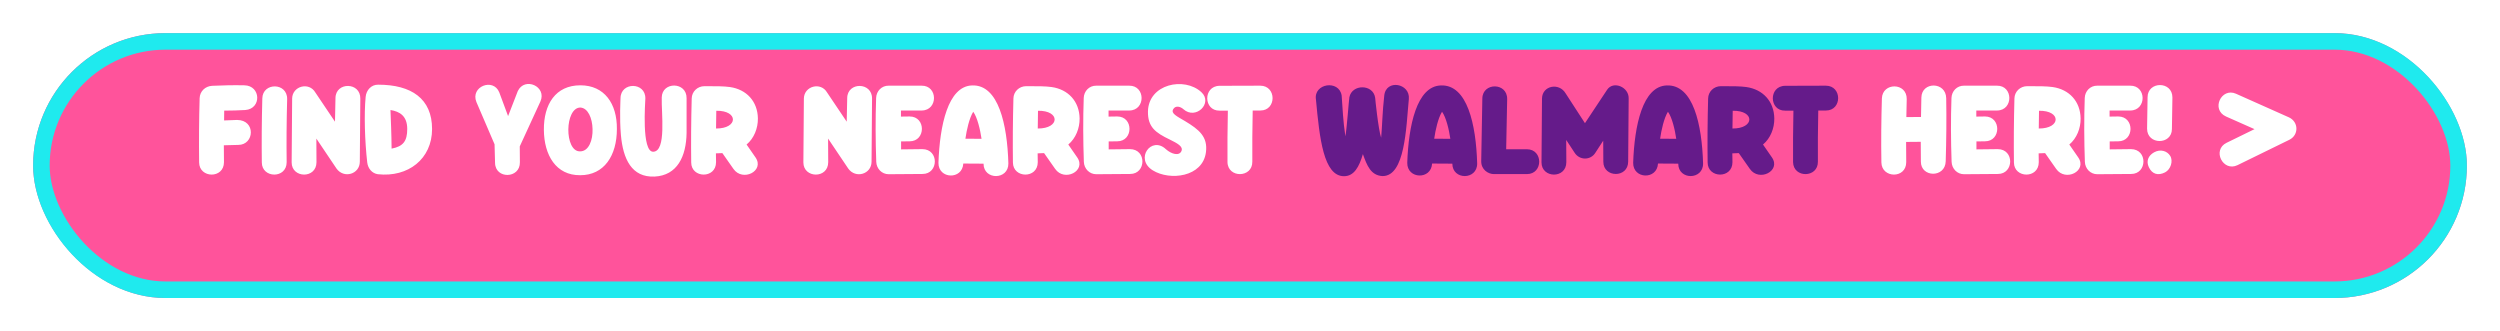 <svg width="302" height="40" viewBox="0 0 302 40" fill="none" xmlns="http://www.w3.org/2000/svg">
<g filter="url(#filter0_d_472_7)">
<rect x="4" width="294" height="32" rx="16" fill="#FF539B"/>
<rect x="5" y="1" width="292" height="30" rx="15" stroke="#1FEAEE" stroke-width="2"/>
</g>
<path d="M28.78 17.505L27.04 17.55C27.04 18.225 27.055 18.915 27.055 19.59C27.055 21.615 24.07 21.555 24.055 19.62C24.025 17.04 24.04 14.445 24.115 11.865C24.145 11.025 24.79 10.41 25.63 10.365C26.935 10.305 28.225 10.275 29.53 10.305C31.525 10.35 31.615 13.14 29.635 13.29C28.81 13.35 27.97 13.35 27.085 13.365C27.085 13.755 27.07 14.16 27.07 14.55C27.595 14.535 28.105 14.505 28.63 14.49C30.925 14.49 30.745 17.505 28.78 17.505ZM34.688 11.97C34.613 14.745 34.598 17.28 34.628 19.59C34.628 21.615 31.628 21.555 31.628 19.62C31.598 17.28 31.613 14.7 31.688 11.895C31.718 9.93 34.718 9.945 34.688 11.97ZM43.526 11.91C43.511 14.445 43.481 16.995 43.466 19.53C43.466 21.045 41.531 21.615 40.646 20.355L38.216 16.74C38.216 17.685 38.231 18.645 38.231 19.59C38.231 21.615 35.231 21.555 35.231 19.62C35.246 17.04 35.276 14.475 35.291 11.895C35.321 10.395 37.331 9.855 38.096 11.175C38.891 12.345 39.671 13.53 40.466 14.7C40.481 13.74 40.511 12.795 40.526 11.835C40.556 9.87 43.556 9.9 43.526 11.91ZM52.194 15.585C52.194 19.2 49.299 21.45 45.639 21.045C44.934 20.94 44.454 20.355 44.364 19.635C44.064 17.04 43.974 13.77 44.169 11.715C44.244 10.875 44.859 10.215 45.684 10.23C49.704 10.23 52.194 11.925 52.194 15.585ZM47.169 13.29C47.214 14.595 47.289 16.05 47.304 17.955C48.714 17.685 49.194 17.04 49.194 15.585C49.194 14.01 48.294 13.47 47.169 13.29ZM60.312 11.16L61.377 14.025C61.767 13.02 62.157 12.015 62.547 11.01C63.372 9.24 66.102 10.44 65.277 12.27L62.787 17.685C62.787 18.33 62.802 18.96 62.802 19.605C62.832 21.6 59.832 21.66 59.802 19.68C59.787 18.93 59.757 18.18 59.742 17.43C59.007 15.735 58.287 14.025 57.552 12.33C56.787 10.455 59.592 9.36 60.312 11.16ZM70.11 10.305C73.005 10.305 74.55 12.51 74.52 15.585C74.52 18.81 72.975 21.165 70.095 21.165C67.155 21.195 65.73 18.735 65.7 15.705C65.67 12.6 67.11 10.305 70.11 10.305ZM70.095 12.99C69.165 13.005 68.67 14.31 68.655 15.63C68.64 16.965 69.105 18.315 70.08 18.285C71.13 18.285 71.625 16.92 71.58 15.585C71.55 14.295 71.04 13.035 70.095 12.99ZM77.959 11.895C77.959 12.24 77.464 18.39 78.919 18.33C80.524 18.27 79.879 13.635 79.939 11.775C79.969 9.825 82.969 9.855 82.939 11.865V16.065C82.894 18.9 81.814 21.195 79.069 21.33C76.309 21.45 75.259 19.215 75.004 16.29C74.824 14.22 74.959 12.06 74.959 11.85C74.989 9.87 77.989 9.9 77.959 11.895ZM87.263 18.495L86.483 18.525C86.483 18.885 86.498 19.23 86.498 19.59C86.498 21.615 83.498 21.555 83.498 19.62C83.468 17.28 83.483 14.7 83.558 11.895C83.573 11.07 84.248 10.41 85.103 10.41C86.513 10.41 87.443 10.41 88.178 10.515C90.173 10.8 91.523 12.24 91.553 14.31C91.568 15.495 91.088 16.71 90.188 17.46L91.268 19.02C92.393 20.655 89.708 22.005 88.598 20.4C88.088 19.65 87.773 19.245 87.263 18.495ZM86.498 15.525C89.198 15.54 89.228 13.335 86.528 13.38L86.498 15.525ZM105.343 11.91C105.328 14.445 105.298 16.995 105.283 19.53C105.283 21.045 103.348 21.615 102.463 20.355L100.033 16.74C100.033 17.685 100.048 18.645 100.048 19.59C100.048 21.615 97.048 21.555 97.048 19.62C97.063 17.04 97.093 14.475 97.108 11.895C97.138 10.395 99.148 9.855 99.913 11.175C100.708 12.345 101.488 13.53 102.283 14.7C102.298 13.74 102.328 12.795 102.343 11.835C102.373 9.87 105.373 9.9 105.343 11.91ZM107.351 10.35H111.326C113.306 10.32 113.336 13.32 111.356 13.35H108.836C108.836 13.59 108.836 13.845 108.836 14.085C109.181 14.085 109.541 14.07 109.886 14.07C111.866 14.07 111.851 17.07 109.886 17.07C109.541 17.07 109.196 17.085 108.851 17.085V18.045C109.706 18.03 110.561 18.03 111.416 18.015C113.456 18.015 113.396 21.015 111.446 21.015C110.081 21.03 108.716 21.03 107.351 21.045C106.526 21.045 105.881 20.385 105.851 19.545C105.761 16.98 105.746 14.4 105.836 11.835C105.866 10.995 106.511 10.335 107.351 10.35ZM113.366 19.665C113.516 15.18 114.506 10.41 117.431 10.32C120.626 10.2 121.676 15.06 121.811 19.74C121.841 21.765 118.811 21.78 118.811 19.77L116.366 19.755C116.261 21.75 113.336 21.645 113.366 19.665ZM116.621 16.755L118.571 16.77C118.406 15.645 118.061 14.175 117.566 13.5C117.086 14.28 116.771 15.705 116.621 16.755ZM126.126 18.495L125.346 18.525C125.346 18.885 125.361 19.23 125.361 19.59C125.361 21.615 122.361 21.555 122.361 19.62C122.331 17.28 122.346 14.7 122.421 11.895C122.436 11.07 123.111 10.41 123.966 10.41C125.376 10.41 126.306 10.41 127.041 10.515C129.036 10.8 130.386 12.24 130.416 14.31C130.431 15.495 129.951 16.71 129.051 17.46L130.131 19.02C131.256 20.655 128.571 22.005 127.461 20.4C126.951 19.65 126.636 19.245 126.126 18.495ZM125.361 15.525C128.061 15.54 128.091 13.335 125.391 13.38L125.361 15.525ZM132.429 10.35H136.404C138.384 10.32 138.414 13.32 136.434 13.35H133.914C133.914 13.59 133.914 13.845 133.914 14.085C134.259 14.085 134.619 14.07 134.964 14.07C136.944 14.07 136.929 17.07 134.964 17.07C134.619 17.07 134.274 17.085 133.929 17.085V18.045C134.784 18.03 135.639 18.03 136.494 18.015C138.534 18.015 138.474 21.015 136.524 21.015C135.159 21.03 133.794 21.03 132.429 21.045C131.604 21.045 130.959 20.385 130.929 19.545C130.839 16.98 130.824 14.4 130.914 11.835C130.944 10.995 131.589 10.335 132.429 10.35ZM142.948 13.185C142.618 12.885 142.003 12.69 141.718 13.2C141.433 13.71 142.153 14.04 143.143 14.625C144.868 15.66 145.918 16.53 145.678 18.39C145.288 21.405 141.313 21.855 139.258 20.58C137.023 19.2 139.093 16.365 140.848 18.03C141.508 18.615 142.453 18.885 142.723 18.24C142.948 17.685 142.213 17.31 141.313 16.86C139.588 16.035 138.643 15.345 138.673 13.47C138.733 10.14 143.068 9.24 145.123 11.13C146.563 12.45 144.448 14.535 142.948 13.185ZM147.32 10.365C148.955 10.365 150.605 10.35 152.24 10.35C154.22 10.35 154.22 13.35 152.255 13.35H151.325C151.28 15.615 151.265 17.67 151.28 19.53C151.31 21.51 148.31 21.54 148.28 19.575C148.265 17.7 148.28 15.63 148.325 13.365H147.32C145.37 13.395 145.31 10.395 147.32 10.365ZM235.102 11.865C235.147 14.4 235.117 16.95 235.042 19.485C234.982 21.51 232.042 21.45 232.042 19.53L232.027 17.13L230.257 17.145L230.272 19.59C230.272 21.615 227.302 21.555 227.272 19.62C227.227 17.04 227.257 14.475 227.332 11.895C227.392 9.93 230.362 9.945 230.332 11.97L230.287 14.145L232.057 14.13L232.102 11.79C232.132 9.825 235.072 9.84 235.102 11.865ZM237.253 10.35H241.228C243.208 10.32 243.238 13.32 241.258 13.35H238.738C238.738 13.59 238.738 13.845 238.738 14.085C239.083 14.085 239.443 14.07 239.788 14.07C241.768 14.07 241.753 17.07 239.788 17.07C239.443 17.07 239.098 17.085 238.753 17.085V18.045C239.608 18.03 240.463 18.03 241.318 18.015C243.358 18.015 243.298 21.015 241.348 21.015C239.983 21.03 238.618 21.03 237.253 21.045C236.428 21.045 235.783 20.385 235.753 19.545C235.663 16.98 235.648 14.4 235.738 11.835C235.768 10.995 236.413 10.335 237.253 10.35ZM247.048 18.495L246.268 18.525C246.268 18.885 246.283 19.23 246.283 19.59C246.283 21.615 243.283 21.555 243.283 19.62C243.253 17.28 243.268 14.7 243.343 11.895C243.358 11.07 244.033 10.41 244.888 10.41C246.298 10.41 247.228 10.41 247.963 10.515C249.958 10.8 251.308 12.24 251.338 14.31C251.353 15.495 250.873 16.71 249.973 17.46L251.053 19.02C252.178 20.655 249.493 22.005 248.383 20.4C247.873 19.65 247.558 19.245 247.048 18.495ZM246.283 15.525C248.983 15.54 249.013 13.335 246.313 13.38L246.283 15.525ZM253.352 10.35H257.327C259.307 10.32 259.337 13.32 257.357 13.35H254.837C254.837 13.59 254.837 13.845 254.837 14.085C255.182 14.085 255.542 14.07 255.887 14.07C257.867 14.07 257.852 17.07 255.887 17.07C255.542 17.07 255.197 17.085 254.852 17.085V18.045C255.707 18.03 256.562 18.03 257.417 18.015C259.457 18.015 259.397 21.015 257.447 21.015C256.082 21.03 254.717 21.03 253.352 21.045C252.527 21.045 251.882 20.385 251.852 19.545C251.762 16.98 251.747 14.4 251.837 11.835C251.867 10.995 252.512 10.335 253.352 10.35ZM262.427 11.775C262.412 13.05 262.382 14.31 262.367 15.585C262.367 17.52 259.367 17.535 259.367 15.54C259.382 14.28 259.412 13.005 259.427 11.745C259.427 9.795 262.427 9.765 262.427 11.775ZM261.542 20.82C260.717 21.24 259.982 21.06 259.577 20.19C259.232 19.455 259.517 18.795 260.207 18.405C260.987 17.97 261.797 18.24 262.157 18.825C262.547 19.455 262.217 20.475 261.542 20.82ZM268.971 17.25L272.346 15.6C271.191 15.09 270.051 14.58 268.896 14.07C267.051 13.23 268.341 10.53 270.111 11.325C272.241 12.27 274.371 13.23 276.501 14.175C277.686 14.715 277.716 16.32 276.546 16.89L270.291 19.95C268.536 20.805 267.186 18.12 268.971 17.25Z" fill="white"/>
<path d="M166.122 11.82C166.107 11.805 166.497 15.63 166.842 16.635C166.962 15.42 166.992 13.485 167.217 11.55C167.427 9.51 170.382 10.065 170.187 11.97C169.857 15.51 169.722 21.27 167.022 21.27C165.597 21.21 165.132 19.995 164.637 18.615C164.187 20.16 163.572 21.285 162.357 21.285C159.882 21.285 159.402 16.695 158.967 12.03C158.652 10.065 161.757 9.6 162.072 11.535C162.192 13.185 162.237 14.565 162.522 16.47C162.687 15.63 162.942 12.105 163.002 11.76C163.302 10.14 165.882 10.125 166.122 11.82ZM169.997 19.665C170.147 15.18 171.137 10.41 174.062 10.32C177.257 10.2 178.307 15.06 178.442 19.74C178.472 21.765 175.442 21.78 175.442 19.77L172.997 19.755C172.892 21.75 169.967 21.645 169.997 19.665ZM173.252 16.755L175.202 16.77C175.037 15.645 174.692 14.175 174.197 13.5C173.717 14.28 173.402 15.705 173.252 16.755ZM182.066 11.97C182.021 13.995 181.991 16.005 181.946 18.03H184.451C186.431 18.03 186.431 21.03 184.451 21.03H180.461C179.786 21.03 178.916 20.505 178.931 19.47L179.066 11.895C179.096 9.93 182.096 9.945 182.066 11.97ZM196.743 11.895C196.728 14.43 196.698 16.98 196.683 19.515C196.683 21.54 193.683 21.48 193.683 19.545C193.683 18.69 193.668 17.85 193.668 16.995L192.723 18.45C192.153 19.38 190.803 19.395 190.203 18.435L189.198 16.905C189.198 17.805 189.213 18.69 189.213 19.59C189.213 21.615 186.213 21.555 186.213 19.62C186.228 17.04 186.258 14.475 186.273 11.895C186.303 10.335 188.343 9.93 189.138 11.295L191.463 14.88C192.363 13.53 193.248 12.18 194.148 10.83C194.898 9.72 196.788 10.515 196.743 11.895ZM197.287 19.665C197.437 15.18 198.427 10.41 201.352 10.32C204.547 10.2 205.597 15.06 205.732 19.74C205.762 21.765 202.732 21.78 202.732 19.77L200.287 19.755C200.182 21.75 197.257 21.645 197.287 19.665ZM200.542 16.755L202.492 16.77C202.327 15.645 201.982 14.175 201.487 13.5C201.007 14.28 200.692 15.705 200.542 16.755ZM210.046 18.495L209.266 18.525C209.266 18.885 209.281 19.23 209.281 19.59C209.281 21.615 206.281 21.555 206.281 19.62C206.251 17.28 206.266 14.7 206.341 11.895C206.356 11.07 207.031 10.41 207.886 10.41C209.296 10.41 210.226 10.41 210.961 10.515C212.956 10.8 214.306 12.24 214.336 14.31C214.351 15.495 213.871 16.71 212.971 17.46L214.051 19.02C215.176 20.655 212.491 22.005 211.381 20.4C210.871 19.65 210.556 19.245 210.046 18.495ZM209.281 15.525C211.981 15.54 212.011 13.335 209.311 13.38L209.281 15.525ZM215.641 10.365C217.276 10.365 218.926 10.35 220.561 10.35C222.541 10.35 222.541 13.35 220.576 13.35H219.646C219.601 15.615 219.586 17.67 219.601 19.53C219.631 21.51 216.631 21.54 216.601 19.575C216.586 17.7 216.601 15.63 216.646 13.365H215.641C213.691 13.395 213.631 10.395 215.641 10.365Z" fill="#651B8A"/>
<defs>
<filter id="filter0_d_472_7" x="0" y="0" width="302" height="40" filterUnits="userSpaceOnUse" color-interpolation-filters="sRGB">
<feFlood flood-opacity="0" result="BackgroundImageFix"/>
<feColorMatrix in="SourceAlpha" type="matrix" values="0 0 0 0 0 0 0 0 0 0 0 0 0 0 0 0 0 0 127 0" result="hardAlpha"/>
<feOffset dy="4"/>
<feGaussianBlur stdDeviation="2"/>
<feComposite in2="hardAlpha" operator="out"/>
<feColorMatrix type="matrix" values="0 0 0 0 0 0 0 0 0 0 0 0 0 0 0 0 0 0 0.25 0"/>
<feBlend mode="normal" in2="BackgroundImageFix" result="effect1_dropShadow_472_7"/>
<feBlend mode="normal" in="SourceGraphic" in2="effect1_dropShadow_472_7" result="shape"/>
</filter>
</defs>
</svg>

